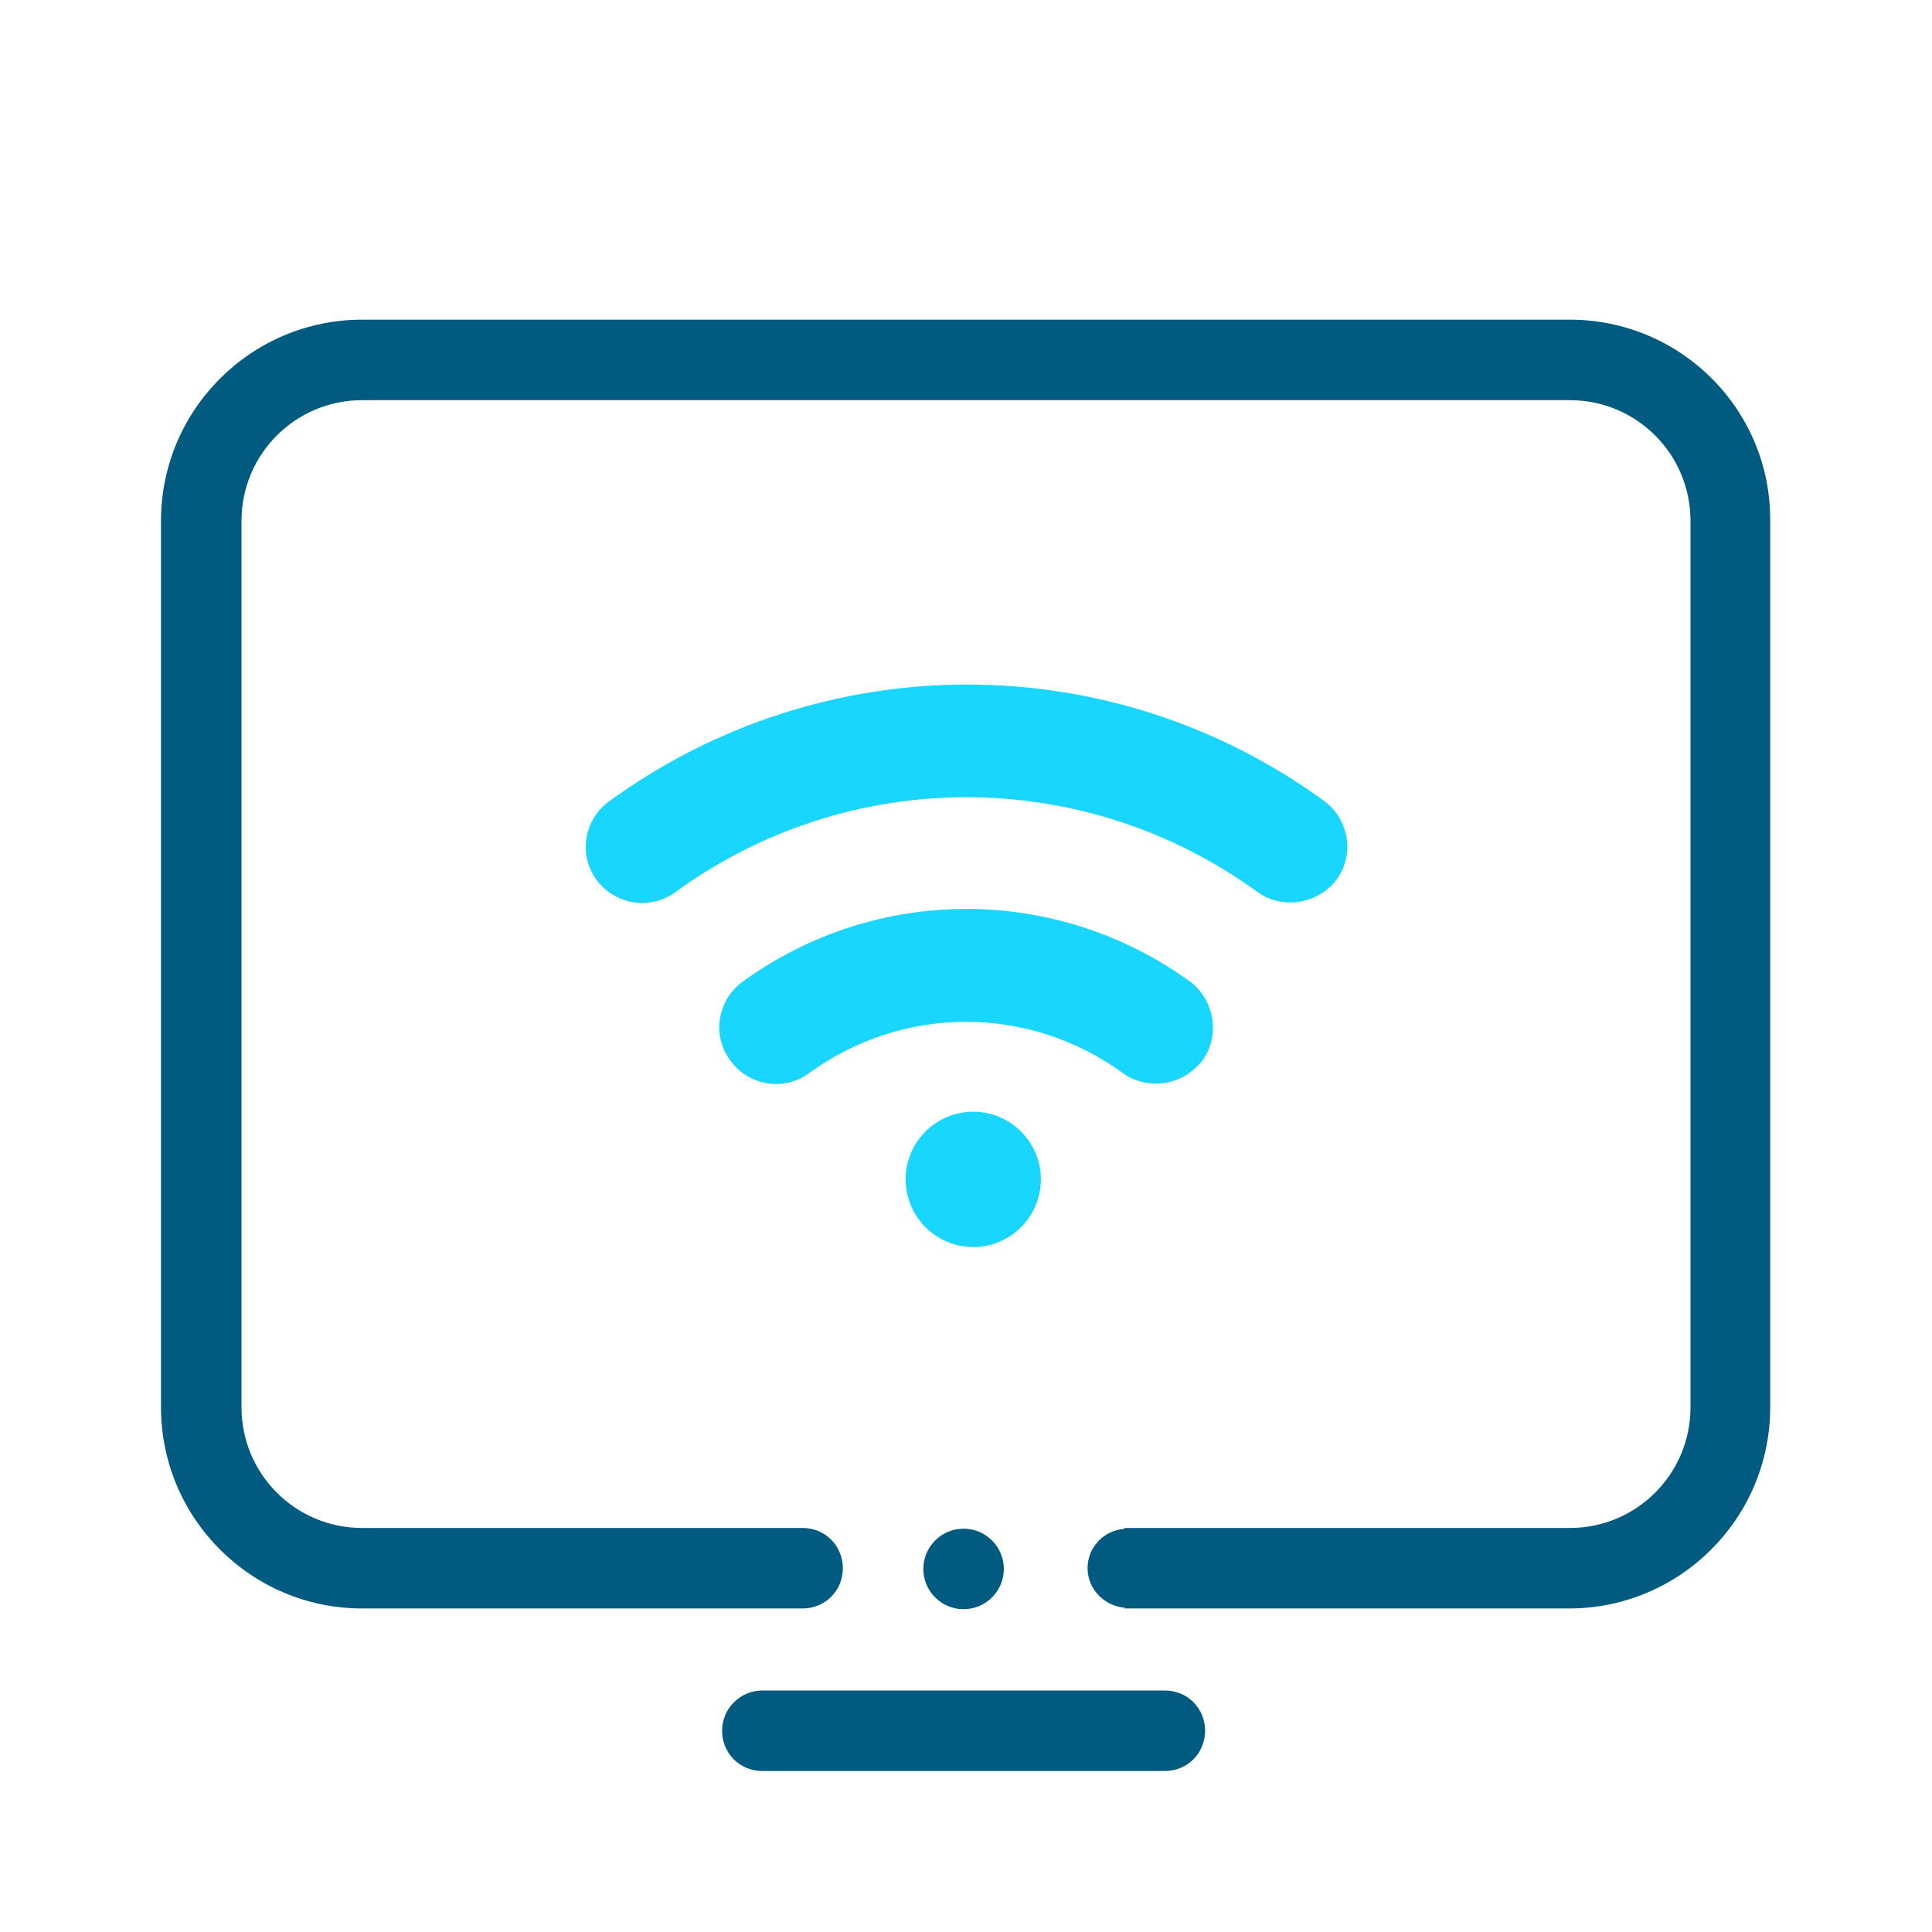 <svg width="24" height="24" viewBox="0 0 24 24" fill="none" xmlns="http://www.w3.org/2000/svg">
<path d="M19.5 3.971H4.5C3.12 3.971 2 5.091 2 6.471V17.481C2 18.861 3.12 19.981 4.5 19.981H9.97C10.25 19.981 10.47 19.761 10.47 19.481C10.47 19.201 10.25 18.981 9.97 18.981H4.5C3.67 18.981 3 18.311 3 17.481V6.471C3 5.641 3.67 4.971 4.5 4.971H19.5C20.33 4.971 21 5.641 21 6.471V17.481C21 18.311 20.33 18.981 19.5 18.981H13.97V18.991C13.71 19.011 13.51 19.221 13.51 19.481C13.51 19.741 13.72 19.951 13.97 19.971V19.981H14H19.49C20.87 19.981 21.99 18.861 21.99 17.481V6.471C22 5.091 20.88 3.971 19.5 3.971Z" fill="#015A80"/>
<path d="M11.97 19.99C12.246 19.99 12.47 19.766 12.47 19.49C12.47 19.214 12.246 18.99 11.97 18.99C11.694 18.99 11.47 19.214 11.47 19.49C11.47 19.766 11.694 19.99 11.97 19.99Z" fill="#015A80"/>
<path d="M14.47 22H9.47C9.19 22 8.97 21.78 8.97 21.5C8.97 21.22 9.2 21 9.47 21H14.47C14.75 21 14.97 21.22 14.97 21.5C14.97 21.78 14.75 22 14.47 22Z" fill="#015A80"/>
<path d="M14.36 13.461C14.22 13.461 14.07 13.421 13.95 13.331C12.78 12.481 11.22 12.481 10.05 13.331C9.74 13.561 9.3 13.491 9.07 13.171C8.84 12.861 8.91 12.421 9.23 12.191C10.89 10.991 13.12 10.991 14.78 12.191C15.09 12.421 15.16 12.861 14.94 13.171C14.79 13.361 14.58 13.461 14.36 13.461Z" fill="#19D6FF"/>
<path d="M16.031 11.211C15.891 11.211 15.741 11.171 15.621 11.081C13.461 9.511 10.551 9.511 8.391 11.081C8.081 11.311 7.641 11.241 7.411 10.931C7.181 10.621 7.251 10.181 7.571 9.951C10.231 8.021 13.801 8.021 16.451 9.951C16.761 10.181 16.831 10.621 16.601 10.931C16.461 11.111 16.241 11.211 16.031 11.211Z" fill="#19D6FF"/>
<path d="M12.09 15.491C12.554 15.491 12.93 15.114 12.93 14.65C12.93 14.187 12.554 13.81 12.09 13.81C11.626 13.81 11.25 14.187 11.25 14.65C11.25 15.114 11.626 15.491 12.09 15.491Z" fill="#19D6FF"/>
</svg>
